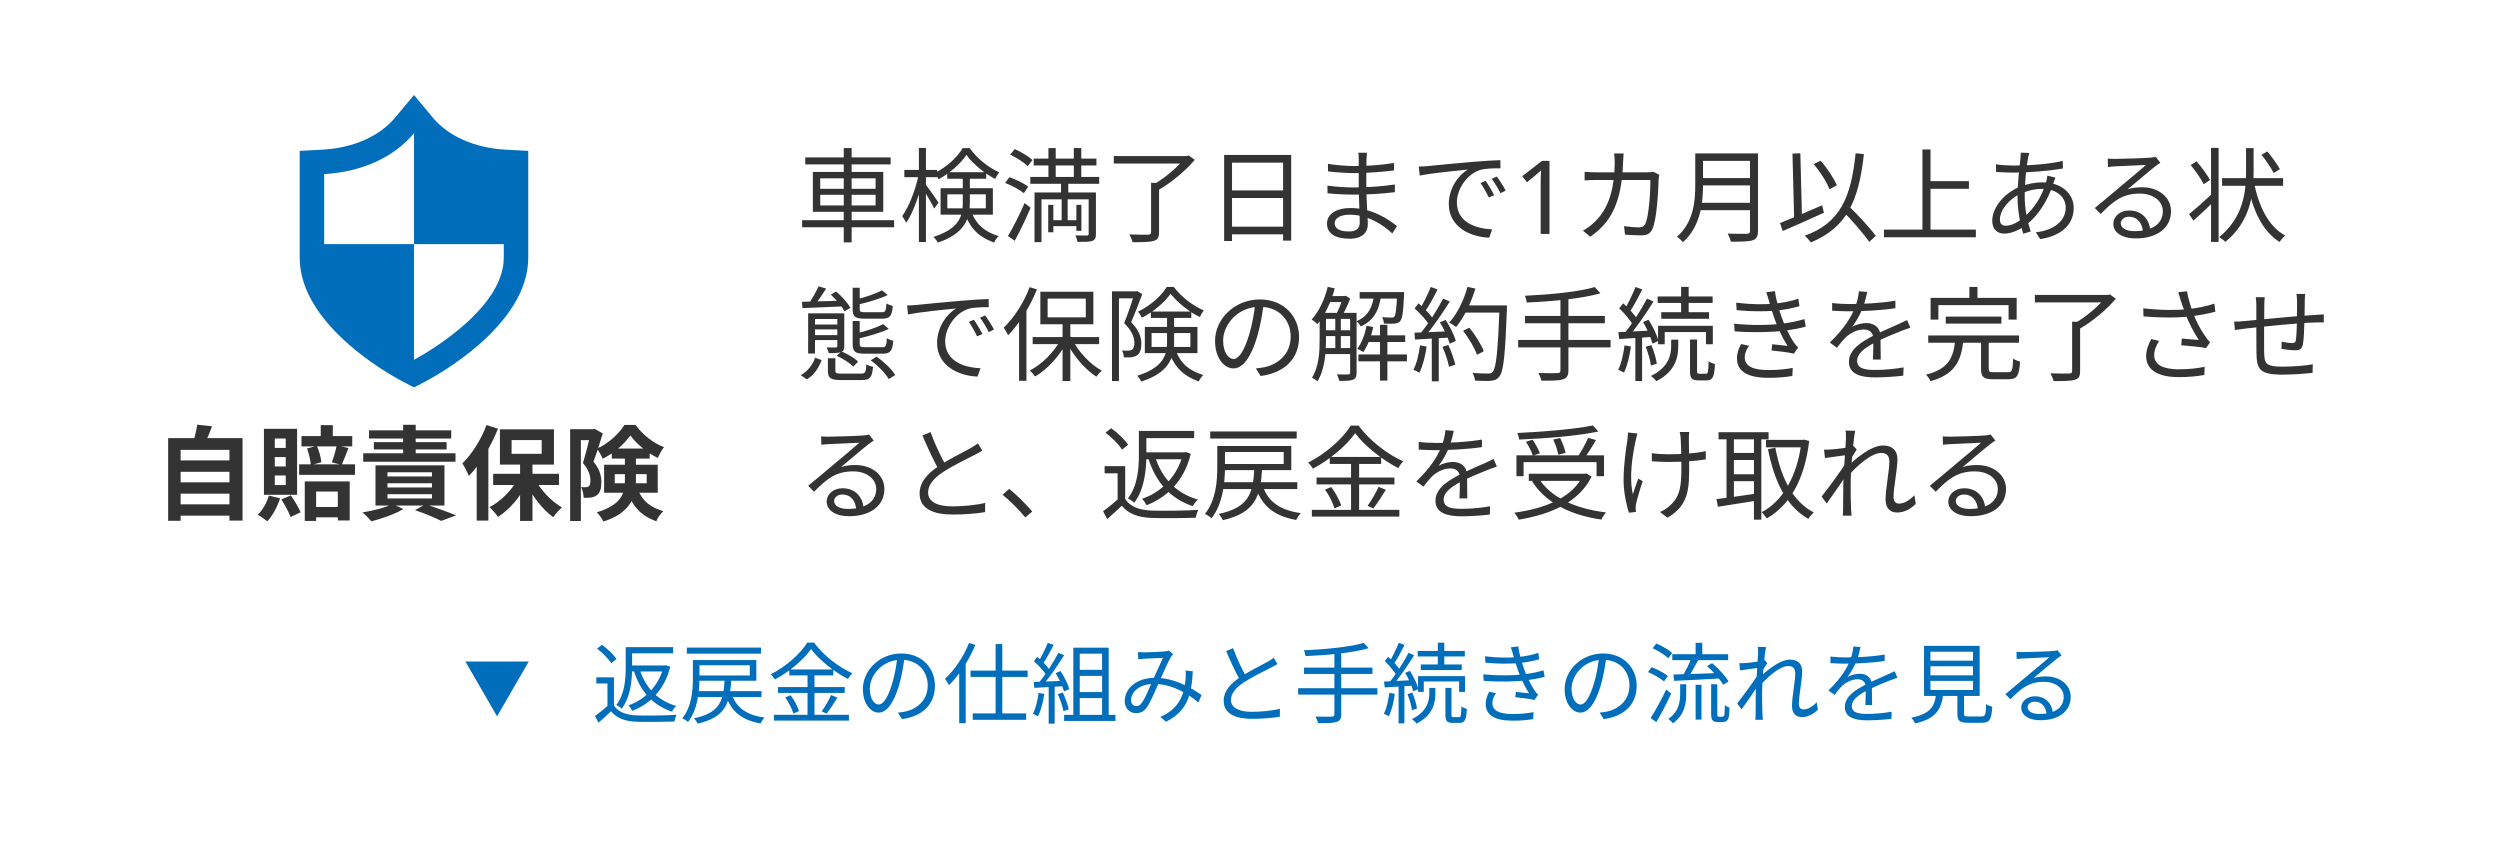 <svg width="342" height="118" viewBox="0 0 342 118" fill="none" xmlns="http://www.w3.org/2000/svg">
<g filter="url(#filter0_d_4032_2131)">
<rect x="1" y="1" width="334" height="110" rx="2.715" fill="white"/>
</g>
<path d="M24.15 62.986H31.766V64.54H24.15V62.986ZM24.15 65.982H31.766V67.536H24.15V65.982ZM24.15 68.992H31.766V70.546H24.15V68.992ZM23.002 59.934H33.18V71.218H31.388V61.544H24.71V71.246H23.002V59.934ZM26.978 58.1L29.008 58.31C28.672 59.248 28.266 60.172 27.958 60.788L26.418 60.508C26.642 59.808 26.88 58.828 26.978 58.1ZM42.378 69.356H46.97V70.77H42.378V69.356ZM43.876 58.156H45.528V60.312H43.876V58.156ZM41.692 65.856H47.838V71.204H46.214V67.242H43.246V71.26H41.692V65.856ZM40.922 63.518H48.566V64.96H40.922V63.518ZM46.06 60.928L47.67 61.292C47.334 62.146 47.012 63.014 46.746 63.588L45.388 63.252C45.64 62.608 45.934 61.628 46.06 60.928ZM42 61.348L43.344 60.998C43.666 61.698 43.904 62.622 43.96 63.238L42.518 63.63C42.49 63.014 42.266 62.062 42 61.348ZM41.244 59.654H48.188V61.068H41.244V59.654ZM36.778 67.802L38.318 68.166C37.94 69.356 37.268 70.56 36.568 71.316C36.274 71.064 35.63 70.616 35.252 70.42C35.938 69.776 36.498 68.782 36.778 67.802ZM38.486 68.32L39.788 67.774C40.306 68.502 40.866 69.454 41.118 70.084L39.746 70.728C39.522 70.084 38.976 69.076 38.486 68.32ZM37.59 62.524V63.812H39.088V62.524H37.59ZM37.59 65.044V66.36H39.088V65.044H37.59ZM37.59 59.99V61.278H39.088V59.99H37.59ZM36.106 58.66H40.642V67.69H36.106V58.66ZM50.484 58.87H61.726V59.99H50.484V58.87ZM51.142 60.48H61.096V61.488H51.142V60.48ZM49.686 62.006H62.314V63.168H49.686V62.006ZM53.004 66.108V66.682H59.094V66.108H53.004ZM53.004 67.606V68.194H59.094V67.606H53.004ZM53.004 64.61V65.184H59.094V64.61H53.004ZM51.366 63.658H60.802V69.16H51.366V63.658ZM55.146 58.114H56.868V62.622H55.146V58.114ZM56.77 69.79L58.212 68.992C59.668 69.454 61.39 70.084 62.384 70.504L60.354 71.26C59.584 70.854 58.17 70.252 56.77 69.79ZM53.69 68.95L55.188 69.636C54.04 70.322 52.234 70.952 50.806 71.316C50.526 70.98 49.952 70.378 49.588 70.098C51.072 69.86 52.738 69.44 53.69 68.95ZM71.148 63.07H72.842V71.26H71.148V63.07ZM67.466 64.82H76.468V66.346H67.466V64.82ZM73.164 65.492C73.934 67.018 75.418 68.572 76.874 69.412C76.496 69.734 75.964 70.336 75.684 70.756C74.214 69.706 72.772 67.816 71.904 65.954L73.164 65.492ZM70.924 65.366L72.24 65.828C71.33 67.802 69.776 69.664 68.124 70.714C67.858 70.308 67.326 69.706 66.962 69.384C68.558 68.558 70.112 66.962 70.924 65.366ZM69.986 60.2V62.076H74.102V60.2H69.986ZM68.39 58.73H75.782V63.56H68.39V58.73ZM66.556 58.142L68.124 58.646C67.186 61.026 65.688 63.532 64.134 65.114C63.994 64.722 63.532 63.798 63.252 63.392C64.554 62.132 65.814 60.144 66.556 58.142ZM65.212 62.02L66.794 60.424L66.808 60.438V71.218H65.212V62.02ZM77.994 58.716H81.326V60.214H79.464V71.274H77.994V58.716ZM80.822 58.716H81.102L81.34 58.66L82.46 59.29C82.096 60.494 81.606 62.048 81.186 63.154C82.082 64.218 82.264 65.156 82.264 65.968C82.264 66.864 82.082 67.452 81.62 67.76C81.396 67.928 81.116 68.026 80.808 68.068C80.542 68.096 80.192 68.11 79.842 68.096C79.842 67.69 79.716 67.046 79.492 66.64C79.73 66.654 79.954 66.654 80.122 66.654C80.276 66.654 80.416 66.626 80.528 66.542C80.71 66.416 80.766 66.15 80.766 65.744C80.766 65.114 80.556 64.26 79.744 63.336C80.15 62.076 80.612 60.102 80.822 59.206V58.716ZM83.692 61.362H88.872V62.734H83.692V61.362ZM86.226 59.57C85.456 60.69 83.986 62.006 82.446 62.762C82.278 62.356 81.942 61.74 81.662 61.376C83.202 60.704 84.7 59.318 85.414 58.128H86.926C87.92 59.458 89.376 60.634 90.832 61.166C90.524 61.558 90.202 62.174 89.978 62.65C88.606 61.978 87.052 60.718 86.226 59.57ZM84.098 64.862V66.108H88.466V64.862H84.098ZM82.642 63.574H89.978V67.41H82.642V63.574ZM85.484 62.216H86.996V65.786C86.996 67.858 86.324 70.154 82.544 71.344C82.39 70.994 81.928 70.35 81.648 70.084C85.106 69.034 85.484 67.396 85.484 65.744V62.216ZM87.108 66.668C87.976 68.782 89.152 69.44 90.748 69.93C90.37 70.28 89.95 70.826 89.782 71.316C87.962 70.63 86.646 69.636 85.68 66.962L87.108 66.668Z" fill="#333333"/>
<path d="M110.162 21.528H121.838V22.494H110.162V21.528ZM109.728 30.124H122.314V31.09H109.728V30.124ZM115.426 20.254H116.504V33.162H115.426V20.254ZM112.206 26.652V28.108H119.78V26.652H112.206ZM112.206 24.398V25.826H119.78V24.398H112.206ZM111.198 23.516H120.83V28.976H111.198V23.516ZM123.714 23.25H128.194V24.244H123.714V23.25ZM125.702 20.24H126.668V33.106H125.702V20.24ZM125.674 23.866L126.332 24.09C125.898 26.316 124.96 29.074 123.966 30.474C123.84 30.194 123.588 29.802 123.42 29.564C124.344 28.304 125.282 25.868 125.674 23.866ZM126.598 25.21C126.934 25.588 128.124 27.31 128.39 27.716L127.802 28.542C127.48 27.856 126.514 26.204 126.15 25.658L126.598 25.21ZM129.58 23.558H134.914V24.454H129.58V23.558ZM132.212 21.192C131.414 22.382 129.93 23.698 128.404 24.524C128.292 24.258 128.054 23.88 127.872 23.656C129.44 22.914 130.938 21.542 131.694 20.268H132.66C133.654 21.668 135.222 22.928 136.692 23.572C136.496 23.81 136.272 24.202 136.132 24.482C134.704 23.74 133.108 22.438 132.212 21.192ZM129.594 26.582V28.5H134.858V26.582H129.594ZM128.67 25.742H135.824V29.368H128.67V25.742ZM131.708 24.09H132.674V27.8C132.674 29.816 132.03 31.958 128.278 33.19C128.194 32.966 127.886 32.574 127.704 32.406C131.26 31.272 131.708 29.522 131.708 27.772V24.09ZM132.814 28.822C133.626 30.922 134.816 31.706 136.608 32.308C136.37 32.532 136.104 32.882 135.992 33.19C134.046 32.448 132.772 31.454 131.918 29.018L132.814 28.822ZM141.41 21.696H149.992V22.634H141.41V21.696ZM140.948 24.202H150.37V25.14H140.948V24.202ZM143.762 30.124H147.626V30.936H143.762V30.124ZM143.426 20.254H144.42V24.972H143.426V20.254ZM146.898 20.254H147.92V24.972H146.898V20.254ZM143.398 28.024H144.098V31.776H143.398V28.024ZM147.248 28.024H147.934V31.58H147.248V28.024ZM148.928 26.33H149.922V31.986C149.922 32.518 149.824 32.798 149.432 32.952C149.054 33.092 148.396 33.092 147.402 33.092C147.36 32.84 147.234 32.476 147.122 32.196C147.836 32.224 148.494 32.224 148.69 32.224C148.872 32.21 148.928 32.154 148.928 31.986V26.33ZM141.522 26.33H149.348V27.268H142.474V33.12H141.522V26.33ZM138.19 21.15L138.82 20.394C139.674 20.772 140.724 21.402 141.242 21.892L140.598 22.732C140.094 22.228 139.058 21.556 138.19 21.15ZM137.504 25.028L138.078 24.244C138.96 24.538 140.08 25.084 140.654 25.532L140.066 26.428C139.52 25.966 138.414 25.378 137.504 25.028ZM137.882 32.294C138.54 31.216 139.478 29.382 140.164 27.786L140.99 28.416C140.36 29.9 139.534 31.636 138.82 32.938L137.882 32.294ZM145.148 24.832H146.142V27.002H146.058V30.656H145.232V27.002H145.148V24.832ZM157.468 25.014H158.56V31.776C158.56 32.476 158.378 32.798 157.832 32.952C157.286 33.12 156.348 33.134 154.934 33.134C154.864 32.826 154.668 32.378 154.5 32.07C155.662 32.112 156.74 32.112 157.062 32.098C157.37 32.084 157.468 32 157.468 31.748V25.014ZM152.372 21.346H162.48V22.368H152.372V21.346ZM162.102 21.346H162.382L162.634 21.276L163.446 21.864C162.2 23.348 160.226 25 158.49 25.98C158.336 25.756 158 25.406 157.776 25.252C159.372 24.37 161.22 22.76 162.102 21.598V21.346ZM167.464 21.192H176.634V32.91H175.528V22.256H168.542V32.966H167.464V21.192ZM168.178 26.05H175.99V27.086H168.178V26.05ZM168.164 31.006H176.018V32.056H168.164V31.006ZM187.008 20.898C186.98 21.136 186.952 21.416 186.938 21.836C186.91 22.396 186.91 24.272 186.91 25.448C186.91 27.296 187.12 29.746 187.12 30.684C187.12 31.664 186.476 32.658 184.656 32.658C182.64 32.658 181.534 31.944 181.534 30.586C181.534 29.312 182.752 28.458 184.768 28.458C187.722 28.458 190.032 30.054 191.11 30.936L190.466 31.93C189.206 30.768 187.134 29.368 184.642 29.368C183.298 29.368 182.584 29.886 182.584 30.53C182.584 31.188 183.13 31.664 184.516 31.664C185.328 31.664 186.014 31.426 186.014 30.446C186.014 29.368 185.874 26.68 185.874 25.448C185.874 24.188 185.874 22.718 185.874 21.738C185.874 21.5 185.86 21.08 185.818 20.898H187.008ZM181.66 22.41C182.556 22.578 184.306 22.718 185.23 22.718C187.008 22.718 188.884 22.592 190.704 22.298V23.32C189.122 23.502 187.12 23.684 185.244 23.684C184.278 23.684 182.556 23.558 181.674 23.446L181.66 22.41ZM181.59 25.392C182.584 25.546 184.18 25.644 185.104 25.644C187.134 25.644 188.996 25.504 190.816 25.238V26.288C188.912 26.526 187.204 26.624 185.104 26.624C184.138 26.624 182.598 26.554 181.604 26.442L181.59 25.392ZM194.092 22.788C194.624 22.774 195.072 22.746 195.352 22.718C196.248 22.62 198.894 22.368 201.47 22.144C203.01 22.018 204.312 21.934 205.25 21.906L205.264 23.026C204.452 23.012 203.234 23.04 202.52 23.236C200.518 23.88 199.3 26.022 199.3 27.674C199.3 30.404 201.862 31.286 204.13 31.37L203.724 32.518C201.134 32.42 198.194 31.048 198.194 27.912C198.194 25.742 199.524 23.95 200.798 23.194C199.3 23.348 195.73 23.698 194.218 24.02L194.092 22.788ZM203.234 24.734C203.556 25.196 204.088 26.064 204.396 26.694L203.668 27.016C203.346 26.344 202.954 25.63 202.534 25.042L203.234 24.734ZM204.76 24.146C205.11 24.608 205.656 25.462 205.978 26.078L205.264 26.428C204.928 25.756 204.508 25.056 204.074 24.468L204.76 24.146ZM211.97 32H210.766V25.014C210.766 24.613 210.771 24.291 210.78 24.048C210.789 23.805 210.803 23.553 210.822 23.292C210.673 23.441 210.533 23.567 210.402 23.67C210.281 23.773 210.131 23.903 209.954 24.062L208.89 24.93L208.246 24.104L210.948 22.004H211.97V32ZM222.11 20.996C222.082 21.318 222.054 21.794 222.04 22.13C221.858 27.842 220.318 30.46 217.56 32.378L216.538 31.552C216.986 31.314 217.546 30.922 217.966 30.53C219.716 28.948 220.864 26.582 220.892 22.158C220.892 21.836 220.864 21.318 220.808 20.996H222.11ZM226.982 23.908C226.94 24.146 226.912 24.398 226.898 24.58C226.856 25.938 226.674 29.998 226.044 31.342C225.764 31.944 225.316 32.196 224.546 32.196C223.846 32.196 223.034 32.154 222.306 32.098L222.166 30.936C222.922 31.034 223.65 31.104 224.252 31.104C224.644 31.104 224.91 30.978 225.064 30.642C225.596 29.564 225.778 26.12 225.778 24.622H218.4C217.84 24.622 217.28 24.636 216.776 24.678V23.502C217.266 23.544 217.84 23.572 218.386 23.572H225.302C225.68 23.572 225.946 23.544 226.184 23.502L226.982 23.908ZM232.554 20.982H239.862V22.004H232.554V20.982ZM232.554 24.356H239.918V25.364H232.554V24.356ZM232.442 27.744H239.848V28.752H232.442V27.744ZM231.91 20.982H232.974V25.308C232.974 27.73 232.624 31.034 230.216 33.134C230.062 32.91 229.642 32.532 229.418 32.378C231.672 30.404 231.91 27.562 231.91 25.308V20.982ZM239.4 20.982H240.492V31.58C240.492 32.322 240.296 32.686 239.764 32.868C239.218 33.05 238.294 33.064 236.782 33.064C236.712 32.756 236.516 32.252 236.334 31.958C237.496 32 238.644 31.986 238.966 31.986C239.288 31.972 239.4 31.874 239.4 31.566V20.982ZM248.108 22.452L249.046 21.99C249.984 23.012 250.88 24.398 251.286 25.35L250.278 25.896C249.914 24.93 249.004 23.488 248.108 22.452ZM243.502 30.516C244.93 29.956 247.17 29.004 249.27 28.08L249.508 29.102C247.562 29.998 245.434 30.936 243.88 31.608L243.502 30.516ZM251.902 28.668L252.714 27.982C254.044 29.298 255.78 31.118 256.606 32.266L255.71 33.092C254.926 31.93 253.246 30.04 251.902 28.668ZM253.848 20.968L254.982 21.08C254.268 27.548 252.63 31.118 247.73 33.162C247.576 32.938 247.156 32.476 246.89 32.252C251.734 30.488 253.218 27.058 253.848 20.968ZM245.21 21.01L246.288 20.968L246.526 30.222L245.448 30.264L245.21 21.01ZM263.592 24.776H269.346V25.826H263.592V24.776ZM257.726 31.412H270.298V32.462H257.726V31.412ZM262.99 20.45H264.096V31.972H262.99V20.45ZM277.606 20.926C277.55 21.094 277.494 21.346 277.452 21.542C277.214 22.718 276.976 24.93 276.976 26.848C276.976 28.668 277.368 30.348 277.802 31.664L276.78 31.972C276.374 30.726 275.996 28.738 275.996 26.96C275.996 25.042 276.276 22.774 276.402 21.57C276.43 21.318 276.444 21.066 276.444 20.884L277.606 20.926ZM275.352 22.648C277.816 22.648 280.252 22.452 282.184 22.018L282.198 23.054C280.182 23.404 277.424 23.614 275.338 23.614C274.736 23.614 273.644 23.558 273.07 23.53L273.042 22.48C273.532 22.564 274.75 22.648 275.352 22.648ZM281.19 24.3C281.106 24.482 280.98 24.86 280.896 25.084C280.07 27.674 278.67 29.62 277.2 30.754C276.304 31.44 275.184 31.958 274.19 31.958C273.266 31.958 272.538 31.398 272.538 30.208C272.538 28.29 274.316 26.316 276.388 25.518C277.326 25.154 278.46 24.944 279.37 24.944C282.016 24.944 283.682 26.484 283.682 28.444C283.682 30.446 282.352 32.196 279.104 32.714L278.502 31.776C281.022 31.496 282.59 30.194 282.59 28.388C282.59 27.03 281.442 25.84 279.356 25.84C278.18 25.84 277.144 26.176 276.43 26.498C274.848 27.198 273.588 28.738 273.588 30.026C273.588 30.6 273.868 30.88 274.386 30.88C275.086 30.88 275.996 30.488 276.892 29.704C278.138 28.612 279.286 27.1 279.93 24.832C279.986 24.622 280.056 24.244 280.07 24.02L281.19 24.3ZM288.344 21.696C288.652 21.724 289.044 21.738 289.324 21.738C290.066 21.738 293.384 21.64 294.126 21.57C294.546 21.528 294.742 21.5 294.896 21.444L295.54 22.27C295.288 22.438 295.008 22.62 294.742 22.83C294.056 23.362 292.152 25 291.06 25.896C291.704 25.686 292.376 25.616 293.006 25.616C295.33 25.616 296.996 27.002 296.996 28.892C296.996 31.146 295.134 32.616 292.166 32.616C290.262 32.616 289.1 31.79 289.1 30.614C289.1 29.662 289.968 28.794 291.256 28.794C293.118 28.794 294.056 30.11 294.154 31.524L293.146 31.692C293.062 30.502 292.376 29.648 291.256 29.648C290.612 29.648 290.122 30.04 290.122 30.53C290.122 31.216 290.892 31.622 291.998 31.622C294.378 31.622 295.876 30.642 295.876 28.892C295.876 27.506 294.56 26.484 292.726 26.484C290.402 26.484 289.142 27.464 287.378 29.27L286.566 28.458C287.728 27.506 289.534 25.994 290.332 25.308C291.116 24.664 292.88 23.194 293.58 22.564C292.838 22.606 290.038 22.718 289.31 22.76C288.988 22.788 288.68 22.802 288.372 22.844L288.344 21.696ZM303.982 24.37H312.326V25.42H303.982V24.37ZM308.322 24.832C308.952 28.15 310.296 30.964 312.62 32.224C312.368 32.434 312.018 32.826 311.85 33.106C309.456 31.608 308.14 28.682 307.44 25.028L308.322 24.832ZM309.372 21.178L310.17 20.716C310.8 21.472 311.542 22.494 311.892 23.138L311.038 23.67C310.716 23.012 310.002 21.948 309.372 21.178ZM307.258 20.268H308.294V23.53C308.294 26.554 307.86 30.278 304.43 33.092C304.234 32.882 303.87 32.616 303.59 32.434C306.908 29.718 307.258 26.204 307.258 23.53V20.268ZM302.47 20.226H303.506V33.092H302.47V20.226ZM299.684 22.578L300.496 22.074C301.168 22.858 301.966 23.936 302.33 24.622L301.462 25.196C301.126 24.496 300.356 23.39 299.684 22.578ZM299.46 29.298C300.258 28.654 301.49 27.562 302.638 26.498L303.072 27.338C302.078 28.332 300.972 29.382 300.062 30.18L299.46 29.298ZM113.256 49.012H114.278V50.72C114.278 51.056 114.418 51.112 115.16 51.112C115.51 51.112 117.302 51.112 117.764 51.112C118.366 51.112 118.464 50.958 118.52 49.838C118.744 49.992 119.15 50.132 119.43 50.188C119.304 51.658 118.996 51.994 117.876 51.994C117.554 51.994 115.384 51.994 115.09 51.994C113.62 51.994 113.256 51.728 113.256 50.734V49.012ZM114.46 48.676L115.104 48.074C115.93 48.41 116.91 48.984 117.386 49.488L116.728 50.146C116.252 49.656 115.286 49.04 114.46 48.676ZM119.108 49.292L119.92 48.788C120.928 49.488 121.992 50.51 122.468 51.308L121.572 51.854C121.138 51.07 120.102 50.006 119.108 49.292ZM111.506 48.942L112.402 49.264C112.01 50.286 111.408 51.294 110.372 51.896L109.546 51.322C110.512 50.79 111.184 49.866 111.506 48.942ZM110.554 42.866H114.88V43.636H111.492V48.368H110.554V42.866ZM116.644 39.366H117.61V42.278C117.61 42.656 117.722 42.712 118.366 42.712C118.66 42.712 120.228 42.712 120.62 42.712C121.11 42.712 121.208 42.558 121.264 41.508C121.474 41.662 121.866 41.788 122.132 41.844C122.02 43.23 121.74 43.594 120.704 43.594C120.424 43.594 118.576 43.594 118.296 43.594C116.966 43.594 116.644 43.314 116.644 42.292V39.366ZM116.644 43.916H117.61V47.066C117.61 47.43 117.722 47.5 118.38 47.5C118.688 47.5 120.27 47.5 120.676 47.5C121.18 47.5 121.278 47.346 121.32 46.254C121.544 46.422 121.936 46.562 122.202 46.604C122.09 48.018 121.796 48.382 120.76 48.382C120.466 48.382 118.576 48.382 118.296 48.382C116.966 48.382 116.644 48.102 116.644 47.066V43.916ZM111.982 39.17L113.018 39.478C112.486 40.304 111.856 41.256 111.352 41.858L110.61 41.578C111.072 40.92 111.66 39.898 111.982 39.17ZM113.648 40.304L114.39 39.884C115.16 40.528 115.972 41.452 116.336 42.11L115.538 42.586C115.188 41.928 114.39 40.976 113.648 40.304ZM120.648 39.716L121.446 40.36C120.34 40.892 118.758 41.354 117.386 41.662C117.344 41.48 117.218 41.172 117.106 40.976C118.394 40.654 119.85 40.164 120.648 39.716ZM120.802 44.336L121.586 44.994C120.452 45.526 118.814 46.002 117.386 46.324C117.344 46.128 117.218 45.82 117.106 45.624C118.436 45.302 119.962 44.812 120.802 44.336ZM114.544 42.866H115.496V47.346C115.496 47.808 115.398 48.018 115.062 48.158C114.726 48.298 114.18 48.312 113.382 48.312C113.326 48.06 113.186 47.752 113.074 47.528C113.648 47.542 114.166 47.542 114.32 47.528C114.488 47.528 114.544 47.486 114.544 47.346V42.866ZM109.714 41.284C111.142 41.256 113.256 41.186 115.37 41.13L115.356 41.914C113.326 42.012 111.24 42.096 109.77 42.152L109.714 41.284ZM111.086 44.392H114.894V45.064H111.086V44.392ZM111.086 45.848H114.894V46.52H111.086V45.848ZM124.092 41.788C124.624 41.774 125.072 41.746 125.352 41.718C126.248 41.62 128.894 41.368 131.47 41.144C133.01 41.018 134.312 40.934 135.25 40.906L135.264 42.026C134.452 42.012 133.234 42.04 132.52 42.236C130.518 42.88 129.3 45.022 129.3 46.674C129.3 49.404 131.862 50.286 134.13 50.37L133.724 51.518C131.134 51.42 128.194 50.048 128.194 46.912C128.194 44.742 129.524 42.95 130.798 42.194C129.3 42.348 125.73 42.698 124.218 43.02L124.092 41.788ZM133.234 43.734C133.556 44.196 134.088 45.064 134.396 45.694L133.668 46.016C133.346 45.344 132.954 44.63 132.534 44.042L133.234 43.734ZM134.76 43.146C135.11 43.608 135.656 44.462 135.978 45.078L135.264 45.428C134.928 44.756 134.508 44.056 134.074 43.468L134.76 43.146ZM145.358 44.056H146.422V52.134H145.358V44.056ZM141.27 46.114H150.356V47.08H141.27V46.114ZM146.716 46.492C147.556 48.172 149.194 49.866 150.72 50.706C150.496 50.902 150.16 51.28 149.978 51.532C148.452 50.552 146.828 48.662 145.904 46.8L146.716 46.492ZM145.12 46.422L145.946 46.73C145.008 48.662 143.272 50.538 141.606 51.504C141.424 51.252 141.102 50.888 140.878 50.678C142.516 49.866 144.238 48.13 145.12 46.422ZM143.314 40.85V43.412H148.536V40.85H143.314ZM142.32 39.912H149.572V44.364H142.32V39.912ZM140.864 39.282L141.858 39.59C140.906 41.956 139.436 44.308 137.91 45.862C137.798 45.624 137.504 45.078 137.308 44.826C138.708 43.496 140.052 41.41 140.864 39.282ZM139.408 42.894L140.402 41.9L140.416 41.914V52.092H139.408V42.894ZM152.12 39.856H155.522V40.808H153.072V52.134H152.12V39.856ZM155.214 39.856H155.396L155.564 39.814L156.264 40.234C155.83 41.396 155.256 42.894 154.738 44.07C155.844 45.19 156.124 46.142 156.138 46.996C156.138 47.752 155.97 48.326 155.55 48.606C155.34 48.746 155.074 48.83 154.794 48.872C154.486 48.9 154.108 48.9 153.744 48.886C153.73 48.62 153.646 48.214 153.492 47.948C153.828 47.976 154.15 47.976 154.388 47.962C154.57 47.962 154.738 47.92 154.864 47.836C155.102 47.682 155.186 47.318 155.186 46.884C155.172 46.142 154.85 45.26 153.786 44.196C154.332 42.88 154.906 41.13 155.214 40.136V39.856ZM157.44 42.614H162.97V43.496H157.44V42.614ZM160.142 40.178C159.33 41.34 157.818 42.656 156.208 43.468C156.096 43.216 155.872 42.852 155.69 42.628C157.286 41.872 158.854 40.514 159.61 39.254H160.576C161.598 40.612 163.208 41.858 164.678 42.46C164.496 42.698 164.272 43.09 164.132 43.37C162.676 42.656 161.066 41.396 160.142 40.178ZM157.538 45.568V47.458H162.844V45.568H157.538ZM156.614 44.728H163.81V48.312H156.614V44.728ZM159.652 43.09H160.618V46.8C160.618 48.83 159.974 50.972 156.138 52.19C156.026 51.966 155.746 51.574 155.564 51.406C159.19 50.272 159.652 48.522 159.652 46.772V43.09ZM160.786 47.822C161.598 49.936 162.802 50.706 164.608 51.308C164.37 51.532 164.104 51.882 163.992 52.19C162.046 51.462 160.744 50.454 159.876 48.018L160.786 47.822ZM172.882 41.452C172.7 42.908 172.42 44.546 171.986 46.044C171.132 48.914 170.012 50.398 168.724 50.398C167.464 50.398 166.218 48.97 166.218 46.646C166.218 43.608 168.92 40.962 172.35 40.962C175.626 40.962 177.712 43.272 177.712 46.114C177.712 49.04 175.78 51 172.448 51.434L171.804 50.398C172.252 50.356 172.672 50.3 173.008 50.23C174.8 49.824 176.564 48.48 176.564 46.058C176.564 43.818 175.01 41.97 172.322 41.97C169.242 41.97 167.324 44.504 167.324 46.562C167.324 48.326 168.122 49.11 168.752 49.11C169.41 49.11 170.166 48.158 170.88 45.792C171.286 44.462 171.58 42.88 171.72 41.424L172.882 41.452ZM180.932 42.796H184.978V43.622H180.932V42.796ZM180.932 45.176H184.978V45.974H180.932V45.176ZM180.932 47.612H184.978V48.438H180.932V47.612ZM186.896 45.876H192.23V46.786H186.896V45.876ZM181.66 40.5H183.984V41.326H181.66V40.5ZM186 39.954H191.474V40.85H186V39.954ZM185.832 48.494H192.468V49.432H185.832V48.494ZM188.786 44.434H189.794V52.064H188.786V44.434ZM182.668 43.202H183.424V47.962H182.668V43.202ZM191.138 39.954H192.09C192.09 39.954 192.09 40.22 192.076 40.346C191.978 42.684 191.838 43.594 191.544 43.916C191.348 44.154 191.138 44.238 190.774 44.266C190.494 44.294 189.906 44.294 189.318 44.266C189.304 43.986 189.206 43.622 189.08 43.384C189.64 43.44 190.144 43.44 190.34 43.44C190.536 43.454 190.662 43.426 190.746 43.314C190.928 43.104 191.04 42.292 191.138 40.094V39.954ZM186.952 44.56L187.862 44.742C187.582 46.044 187.092 47.318 186.504 48.158C186.322 48.032 185.902 47.822 185.678 47.71C186.28 46.926 186.714 45.75 186.952 44.56ZM181.632 39.24L182.598 39.45C182.08 41.34 181.226 43.146 180.232 44.336C180.064 44.168 179.658 43.846 179.434 43.706C180.428 42.628 181.212 40.962 181.632 39.24ZM180.526 42.796H181.394V46.52C181.394 48.228 181.226 50.594 180.232 52.148C180.078 52.008 179.686 51.77 179.476 51.672C180.428 50.188 180.526 48.102 180.526 46.52V42.796ZM184.698 42.796H185.58V50.972C185.58 51.49 185.468 51.784 185.104 51.938C184.754 52.092 184.18 52.106 183.214 52.106C183.172 51.868 183.018 51.462 182.892 51.21C183.606 51.238 184.236 51.238 184.432 51.224C184.614 51.21 184.698 51.154 184.698 50.972V42.796ZM187.988 40.248H188.954C188.716 42.18 188.114 43.776 186.154 44.658C186.028 44.434 185.776 44.098 185.566 43.944C187.288 43.216 187.792 41.83 187.988 40.248ZM183.732 40.5H183.942L184.082 40.444L184.698 40.85C184.404 41.718 183.872 42.754 183.452 43.412C183.284 43.272 182.976 43.09 182.78 43.006C183.13 42.376 183.522 41.368 183.732 40.668V40.5ZM200.154 45.26L201.008 44.826C201.806 45.806 202.646 47.15 202.982 48.046L202.058 48.536C201.75 47.654 200.938 46.268 200.154 45.26ZM200.238 41.774H205.558V42.768H200.238V41.774ZM205.138 41.774H206.146C206.146 41.774 206.146 42.18 206.146 42.32C205.908 48.634 205.684 50.818 205.11 51.518C204.788 51.924 204.48 52.036 203.948 52.092C203.472 52.134 202.618 52.12 201.778 52.064C201.75 51.756 201.624 51.308 201.442 51.014C202.366 51.098 203.234 51.098 203.584 51.098C203.864 51.098 204.046 51.07 204.186 50.888C204.676 50.384 204.914 48.06 205.138 42.012V41.774ZM200.756 39.24L201.834 39.478C201.218 41.508 200.252 43.468 199.188 44.742C198.978 44.574 198.516 44.266 198.25 44.126C199.342 42.95 200.238 41.102 200.756 39.24ZM195.73 39.254L196.668 39.604C196.136 40.64 195.464 41.886 194.918 42.642L194.19 42.334C194.722 41.522 195.366 40.178 195.73 39.254ZM197.424 40.85L198.334 41.242C197.354 42.81 195.982 44.826 194.918 46.03L194.246 45.68C195.324 44.434 196.654 42.334 197.424 40.85ZM193.518 42.194L194.05 41.494C194.834 42.152 195.716 43.076 196.094 43.692L195.534 44.49C195.156 43.832 194.274 42.866 193.518 42.194ZM196.976 44.098L197.76 43.762C198.348 44.658 198.95 45.862 199.16 46.632L198.32 47.024C198.11 46.24 197.55 45.022 196.976 44.098ZM193.49 45.512C194.75 45.47 196.612 45.4 198.46 45.316V46.17C196.682 46.282 194.904 46.38 193.574 46.45L193.49 45.512ZM197.326 47.444L198.124 47.192C198.53 48.046 198.922 49.152 199.076 49.88L198.222 50.174C198.096 49.446 197.718 48.312 197.326 47.444ZM194.26 47.248L195.17 47.416C194.974 48.732 194.624 50.09 194.176 50.986C193.994 50.874 193.574 50.678 193.35 50.58C193.812 49.726 194.092 48.48 194.26 47.248ZM195.87 45.918H196.822V52.162H195.87V45.918ZM218.158 39.268L218.942 40.122C216.408 40.864 212.264 41.242 208.862 41.382C208.834 41.116 208.708 40.696 208.61 40.458C211.942 40.304 216.03 39.926 218.158 39.268ZM208.624 43.216H219.544V44.224H208.624V43.216ZM207.686 46.506H220.328V47.528H207.686V46.506ZM213.468 40.752H214.56V50.664C214.56 51.406 214.336 51.728 213.804 51.896C213.272 52.064 212.362 52.092 210.878 52.078C210.808 51.784 210.612 51.308 210.444 51.028C211.606 51.07 212.726 51.056 213.034 51.042C213.356 51.042 213.468 50.944 213.468 50.65V40.752ZM229.974 39.24H231.01V43.16H229.974V39.24ZM226.768 40.556H234.286V41.438H226.768V40.556ZM227.258 42.712H233.796V43.608H227.258V42.712ZM226.824 44.574H234.314V47.094H233.376V45.428H227.734V47.094H226.824V44.574ZM231.192 46.45H232.158V50.734C232.158 51.07 232.2 51.126 232.494 51.126C232.606 51.126 233.208 51.126 233.376 51.126C233.642 51.126 233.712 50.902 233.74 49.404C233.936 49.586 234.342 49.726 234.608 49.81C234.524 51.574 234.272 52.036 233.474 52.036C233.292 52.036 232.536 52.036 232.354 52.036C231.416 52.036 231.192 51.742 231.192 50.734V46.45ZM228.616 46.464H229.582V47.346C229.582 48.746 229.274 50.79 226.586 52.148C226.432 51.924 226.096 51.616 225.844 51.434C228.35 50.216 228.616 48.438 228.616 47.318V46.464ZM223.744 39.254L224.668 39.604C224.136 40.64 223.478 41.9 222.932 42.67L222.218 42.362C222.722 41.55 223.38 40.178 223.744 39.254ZM225.312 40.85L226.194 41.256C225.228 42.81 223.87 44.798 222.82 46.016L222.176 45.652C223.226 44.406 224.542 42.32 225.312 40.85ZM221.504 42.166L222.064 41.494C222.82 42.18 223.674 43.118 224.038 43.762L223.436 44.546C223.086 43.874 222.246 42.88 221.504 42.166ZM224.766 44.056L225.522 43.734C226.11 44.658 226.684 45.862 226.88 46.632L226.054 47.01C225.872 46.226 225.326 44.98 224.766 44.056ZM221.392 45.442C222.61 45.386 224.36 45.302 226.124 45.204V46.086C224.458 46.198 222.778 46.296 221.504 46.38L221.392 45.442ZM225.13 47.444L225.9 47.206C226.264 48.018 226.558 49.068 226.656 49.754L225.844 50.006C225.76 49.32 225.466 48.256 225.13 47.444ZM222.232 47.248L223.114 47.402C222.932 48.732 222.61 50.076 222.162 50.972C221.994 50.86 221.574 50.678 221.364 50.58C221.812 49.726 222.078 48.466 222.232 47.248ZM223.716 45.848H224.64V52.12H223.716V45.848ZM237.506 41.41C239.452 41.648 241.286 41.676 242.714 41.536C243.862 41.438 245.01 41.2 246.018 40.864L246.172 41.886C245.262 42.152 244.072 42.39 242.952 42.488C241.538 42.628 239.578 42.628 237.576 42.432L237.506 41.41ZM237.226 44.28C239.62 44.532 242 44.49 243.638 44.294C244.968 44.154 246.102 43.874 246.844 43.65L247.026 44.686C246.256 44.896 245.192 45.106 244.016 45.246C242.294 45.47 239.704 45.512 237.296 45.33L237.226 44.28ZM242.014 41.228C241.902 40.822 241.776 40.388 241.622 39.982L242.812 39.828C242.952 41.004 243.386 42.418 243.736 43.412C244.114 44.504 244.73 45.848 245.458 46.926C245.612 47.15 245.78 47.346 245.99 47.528L245.402 48.382C244.618 48.186 243.316 48.046 242.35 47.948L242.434 47.094C243.19 47.164 244.1 47.262 244.534 47.318C243.764 46.114 243.176 44.77 242.77 43.636C242.42 42.67 242.21 41.928 242.014 41.228ZM239.27 47.304C238.934 47.78 238.682 48.256 238.682 48.886C238.682 50.034 239.704 50.622 241.902 50.622C243.204 50.622 244.226 50.524 245.248 50.328L245.192 51.434C244.212 51.602 243.12 51.686 241.916 51.686C239.186 51.686 237.646 50.874 237.618 49.068C237.618 48.27 237.856 47.682 238.178 47.066L239.27 47.304ZM255.44 39.94C255.314 40.486 255.16 41.256 254.796 42.194C254.446 43.048 253.928 43.986 253.368 44.714C253.914 44.392 254.712 44.196 255.328 44.196C256.406 44.196 257.246 44.84 257.246 45.974C257.246 46.702 257.274 48.312 257.288 49.18H256.21C256.266 48.438 256.28 46.996 256.266 46.268C256.252 45.456 255.692 45.078 254.964 45.078C254.068 45.078 253.186 45.526 252.542 46.1C252.136 46.492 251.744 46.996 251.282 47.57L250.316 46.856C252.332 44.924 253.27 43.3 253.746 42.11C254.054 41.34 254.25 40.5 254.292 39.842L255.44 39.94ZM250.638 41.452C251.394 41.55 252.36 41.592 253.004 41.592C254.894 41.592 257.316 41.48 259.29 41.13V42.166C257.33 42.46 254.726 42.586 252.948 42.586C252.346 42.586 251.422 42.558 250.638 42.502V41.452ZM261.334 44.826C260.984 44.938 260.48 45.134 260.102 45.274C259.108 45.666 257.778 46.198 256.42 46.898C255.034 47.626 254.054 48.382 254.054 49.348C254.054 50.44 255.132 50.608 256.574 50.608C257.666 50.608 259.178 50.482 260.41 50.258L260.368 51.392C259.304 51.518 257.75 51.63 256.532 51.63C254.544 51.63 252.934 51.196 252.934 49.502C252.934 47.794 254.67 46.744 256.336 45.89C257.666 45.204 258.8 44.77 259.724 44.336C260.144 44.14 260.494 43.986 260.886 43.79L261.334 44.826ZM266.178 43.314H273.794V44.266H266.178V43.314ZM263.784 45.89H276.202V46.884H263.784V45.89ZM267.466 46.576H268.586C268.292 49.306 267.508 51.196 264.092 52.148C263.98 51.882 263.7 51.462 263.476 51.252C266.626 50.468 267.228 48.858 267.466 46.576ZM271.008 46.492H272.058V50.426C272.058 50.846 272.156 50.916 272.744 50.916C273.024 50.916 274.354 50.916 274.718 50.916C275.25 50.916 275.348 50.664 275.39 49.054C275.614 49.222 276.062 49.39 276.342 49.474C276.23 51.392 275.922 51.882 274.802 51.882C274.522 51.882 272.912 51.882 272.632 51.882C271.344 51.882 271.008 51.56 271.008 50.44V46.492ZM269.412 39.254H270.518V41.48H269.412V39.254ZM264.106 40.752H275.88V43.72H274.774V41.746H265.17V43.72H264.106V40.752ZM283.468 44.014H284.56V50.776C284.56 51.476 284.378 51.798 283.832 51.952C283.286 52.12 282.348 52.134 280.934 52.134C280.864 51.826 280.668 51.378 280.5 51.07C281.662 51.112 282.74 51.112 283.062 51.098C283.37 51.084 283.468 51 283.468 50.748V44.014ZM278.372 40.346H288.48V41.368H278.372V40.346ZM288.102 40.346H288.382L288.634 40.276L289.446 40.864C288.2 42.348 286.226 44 284.49 44.98C284.336 44.756 284 44.406 283.776 44.252C285.372 43.37 287.22 41.76 288.102 40.598V40.346ZM298.322 41.088C298.238 40.78 298.112 40.36 297.972 39.982L299.176 39.842C299.302 40.654 299.666 41.858 299.988 42.768C300.422 43.972 301.136 45.274 301.738 46.086C301.92 46.366 302.13 46.604 302.34 46.828L301.78 47.626C301.108 47.458 299.4 47.304 298.392 47.234L298.476 46.31C299.26 46.38 300.296 46.464 300.8 46.52C300.212 45.624 299.442 44.238 298.98 42.964C298.672 42.166 298.476 41.522 298.322 41.088ZM293.198 42.18C295.536 42.446 297.748 42.46 299.344 42.292C300.45 42.166 301.836 41.914 302.928 41.536L303.054 42.642C302.06 42.922 300.73 43.146 299.708 43.272C297.93 43.482 295.704 43.496 293.226 43.286L293.198 42.18ZM295.368 46.632C294.948 47.318 294.696 47.92 294.696 48.578C294.696 49.922 295.914 50.496 298 50.524C299.414 50.524 300.632 50.384 301.598 50.174L301.556 51.294C300.674 51.448 299.498 51.602 297.93 51.588C295.27 51.574 293.59 50.622 293.59 48.718C293.59 47.934 293.87 47.206 294.276 46.38L295.368 46.632ZM315.346 40.206C315.318 40.444 315.29 40.92 315.29 41.228C315.276 42.096 315.276 43.076 315.248 43.79C315.22 44.868 315.178 46.38 315.038 47.108C314.912 47.738 314.59 47.92 313.96 47.92C313.442 47.92 312.476 47.794 312.112 47.724L312.126 46.744C312.616 46.856 313.204 46.926 313.526 46.926C313.876 46.926 314.016 46.87 314.072 46.548C314.156 46.016 314.212 44.798 314.226 43.804C314.24 43.02 314.24 42.04 314.24 41.27C314.24 40.948 314.198 40.458 314.156 40.206H315.346ZM309.816 40.654C309.774 40.976 309.76 41.354 309.76 41.788C309.746 43.3 309.704 47.15 309.732 48.116C309.788 49.628 309.802 50.16 312.224 50.16C313.75 50.16 315.486 50.006 316.396 49.838L316.354 51.014C315.416 51.112 313.708 51.252 312.28 51.252C309.046 51.252 308.738 50.496 308.682 48.27C308.654 47.094 308.668 42.474 308.668 41.83C308.668 41.41 308.654 41.074 308.584 40.654H309.816ZM305.63 44C306.064 44 306.582 43.972 307.086 43.916C308.598 43.79 313.932 43.23 316.802 43.076C317.166 43.062 317.572 43.034 317.894 43.006V44.112C317.684 44.098 317.152 44.112 316.802 44.112C314.562 44.154 308.934 44.742 307.156 44.952C306.736 45.008 306.134 45.092 305.742 45.148L305.63 44ZM112.332 59.696C112.64 59.724 113.032 59.738 113.312 59.738C114.054 59.738 117.372 59.64 118.114 59.57C118.534 59.528 118.73 59.5 118.884 59.444L119.528 60.27C119.276 60.438 118.996 60.62 118.73 60.83C118.044 61.362 116.14 63 115.048 63.896C115.692 63.686 116.364 63.616 116.994 63.616C119.318 63.616 120.984 65.002 120.984 66.892C120.984 69.146 119.122 70.616 116.154 70.616C114.25 70.616 113.088 69.79 113.088 68.614C113.088 67.662 113.956 66.794 115.244 66.794C117.106 66.794 118.044 68.11 118.142 69.524L117.134 69.692C117.05 68.502 116.364 67.648 115.244 67.648C114.6 67.648 114.11 68.04 114.11 68.53C114.11 69.216 114.88 69.622 115.986 69.622C118.366 69.622 119.864 68.642 119.864 66.892C119.864 65.506 118.548 64.484 116.714 64.484C114.39 64.484 113.13 65.464 111.366 67.27L110.554 66.458C111.716 65.506 113.522 63.994 114.32 63.308C115.104 62.664 116.868 61.194 117.568 60.564C116.826 60.606 114.026 60.718 113.298 60.76C112.976 60.788 112.668 60.802 112.36 60.844L112.332 59.696ZM134.382 61.656C134.074 61.838 133.724 62.034 133.304 62.244C132.366 62.734 130.42 63.658 129.048 64.554C127.746 65.408 126.962 66.332 126.962 67.382C126.962 68.544 128.082 69.272 130.294 69.272C131.806 69.272 133.682 69.076 134.774 68.796L134.76 70.056C133.71 70.238 132.086 70.392 130.336 70.392C127.704 70.392 125.8 69.608 125.8 67.508C125.8 65.996 126.822 64.806 128.474 63.714C129.902 62.762 131.862 61.824 132.772 61.306C133.178 61.068 133.486 60.886 133.78 60.648L134.382 61.656ZM127.298 59.108C127.942 60.9 128.81 62.65 129.454 63.784L128.502 64.358C127.788 63.21 126.948 61.32 126.192 59.584L127.298 59.108ZM140.261 70.784C139.351 69.678 138.147 68.488 137.153 67.676L138.063 66.878C139.071 67.69 140.331 68.95 141.213 69.972L140.261 70.784ZM153.925 63.77V68.726H152.889V64.75H151.111V63.77H153.925ZM153.925 68.264C154.597 69.314 155.871 69.776 157.551 69.846C159.091 69.902 162.255 69.86 163.921 69.748C163.795 70 163.627 70.504 163.571 70.826C162.031 70.882 159.105 70.91 157.551 70.854C155.675 70.784 154.373 70.294 153.463 69.188C152.833 69.79 152.175 70.392 151.461 71.008L150.901 69.944C151.531 69.482 152.301 68.866 152.973 68.264H153.925ZM151.237 59.192L152.007 58.576C152.889 59.206 153.883 60.158 154.331 60.844L153.491 61.516C153.085 60.83 152.105 59.85 151.237 59.192ZM156.305 58.954H163.361V59.934H156.305V58.954ZM156.403 61.88H162.129V62.832H156.403V61.88ZM155.801 58.954H156.823V62.188C156.823 64.148 156.599 66.906 155.157 68.782C154.989 68.586 154.541 68.292 154.303 68.18C155.661 66.43 155.801 63.994 155.801 62.188V58.954ZM161.849 61.88H162.045L162.241 61.838L162.899 62.076C162.003 65.814 159.623 68.04 156.851 69.118C156.725 68.866 156.445 68.446 156.235 68.236C158.783 67.382 161.065 65.226 161.849 62.062V61.88ZM158.027 62.51C158.937 65.38 160.883 67.494 163.865 68.334C163.627 68.544 163.333 68.95 163.179 69.244C160.099 68.222 158.125 65.968 157.103 62.748L158.027 62.51ZM167.099 65.968H177.473V66.906H167.099V65.968ZM172.755 66.486C173.455 68.642 175.135 69.804 177.963 70.196C177.725 70.42 177.445 70.854 177.319 71.134C174.323 70.588 172.629 69.23 171.789 66.668L172.755 66.486ZM171.593 64.176H172.657C172.419 67.928 171.719 70.14 167.281 71.162C167.183 70.91 166.903 70.504 166.707 70.308C170.851 69.426 171.383 67.522 171.593 64.176ZM166.525 61.012H167.575V63.882C167.575 65.954 167.309 68.894 165.741 70.896C165.559 70.714 165.097 70.42 164.831 70.308C166.357 68.432 166.525 65.772 166.525 63.854V61.012ZM167.043 61.012H176.647V64.316H167.043V63.476H175.611V61.838H167.043V61.012ZM165.559 59.024H177.389V59.99H165.559V59.024ZM185.383 59.262C184.221 60.928 181.967 62.86 179.601 64.12C179.475 63.868 179.181 63.504 178.957 63.28C181.379 62.062 183.703 59.99 184.781 58.226H185.859C187.343 60.256 189.765 62.132 191.963 63.112C191.711 63.364 191.459 63.728 191.277 64.036C189.107 62.916 186.671 60.998 185.383 59.262ZM181.911 62.51H188.939V63.462H181.911V62.51ZM180.105 65.324H190.759V66.262H180.105V65.324ZM179.461 69.748H191.431V70.672H179.461V69.748ZM184.823 62.874H185.929V70.238H184.823V62.874ZM181.267 66.976L182.121 66.626C182.695 67.396 183.269 68.46 183.465 69.16L182.555 69.552C182.373 68.852 181.827 67.76 181.267 66.976ZM188.589 66.598L189.583 67.004C189.051 67.886 188.393 68.894 187.875 69.552L187.077 69.202C187.581 68.516 188.239 67.396 188.589 66.598ZM198.879 58.94C198.753 59.486 198.599 60.256 198.235 61.194C197.885 62.048 197.367 62.986 196.807 63.714C197.353 63.392 198.151 63.196 198.767 63.196C199.845 63.196 200.685 63.84 200.685 64.974C200.685 65.702 200.713 67.312 200.727 68.18H199.649C199.705 67.438 199.719 65.996 199.705 65.268C199.691 64.456 199.131 64.078 198.403 64.078C197.507 64.078 196.625 64.526 195.981 65.1C195.575 65.492 195.183 65.996 194.721 66.57L193.755 65.856C195.771 63.924 196.709 62.3 197.185 61.11C197.493 60.34 197.689 59.5 197.731 58.842L198.879 58.94ZM194.077 60.452C194.833 60.55 195.799 60.592 196.443 60.592C198.333 60.592 200.755 60.48 202.729 60.13V61.166C200.769 61.46 198.165 61.586 196.387 61.586C195.785 61.586 194.861 61.558 194.077 61.502V60.452ZM204.773 63.826C204.423 63.938 203.919 64.134 203.541 64.274C202.547 64.666 201.217 65.198 199.859 65.898C198.473 66.626 197.493 67.382 197.493 68.348C197.493 69.44 198.571 69.608 200.013 69.608C201.105 69.608 202.617 69.482 203.849 69.258L203.807 70.392C202.743 70.518 201.189 70.63 199.971 70.63C197.983 70.63 196.373 70.196 196.373 68.502C196.373 66.794 198.109 65.744 199.775 64.89C201.105 64.204 202.239 63.77 203.163 63.336C203.583 63.14 203.933 62.986 204.325 62.79L204.773 63.826ZM207.447 62.286H219.431V65.142H218.409V63.224H208.427V65.142H207.447V62.286ZM209.141 64.806H216.967V65.786H209.141V64.806ZM217.905 58.198L218.647 59.038C215.833 59.626 211.465 59.99 207.825 60.13C207.797 59.864 207.671 59.472 207.573 59.234C211.199 59.066 215.511 58.702 217.905 58.198ZM208.749 60.424L209.659 60.158C210.065 60.732 210.485 61.516 210.653 62.02L209.701 62.328C209.533 61.824 209.127 61.026 208.749 60.424ZM212.473 60.13L213.425 59.92C213.747 60.564 214.083 61.418 214.167 61.964L213.173 62.202C213.089 61.656 212.795 60.788 212.473 60.13ZM217.261 59.892L218.325 60.2C217.821 61.096 217.163 62.132 216.659 62.79L215.819 62.496C216.309 61.796 216.925 60.676 217.261 59.892ZM216.589 64.806H216.827L217.023 64.764L217.723 65.198C216.001 68.754 212.039 70.378 207.769 71.092C207.657 70.826 207.363 70.364 207.153 70.14C211.353 69.566 215.133 68.082 216.589 64.988V64.806ZM210.513 65.45C212.109 68.026 215.483 69.594 219.697 70.098C219.487 70.336 219.193 70.784 219.067 71.078C214.797 70.462 211.423 68.754 209.589 65.842L210.513 65.45ZM231.093 59.094C231.051 59.318 231.037 59.598 231.037 59.92C231.023 60.438 231.079 62.804 231.079 63.588C231.079 66.794 231.079 69.09 228.111 70.826L227.089 70.042C227.523 69.86 228.097 69.51 228.447 69.16C229.945 67.858 230.015 66.262 230.015 63.574C230.015 62.678 229.959 60.508 229.917 59.92C229.889 59.612 229.833 59.304 229.777 59.094H231.093ZM225.969 61.992C226.585 62.09 227.467 62.146 228.237 62.146C229.959 62.146 231.947 62.034 233.347 61.712V62.846C231.989 63.07 230.029 63.196 228.251 63.196C227.565 63.196 226.585 63.154 225.969 63.098V61.992ZM224.009 59.304C223.925 59.556 223.827 59.948 223.771 60.214C223.323 62.244 222.833 65.31 223.379 67.606C223.561 67.004 223.869 66.15 224.121 65.464L224.723 65.828C224.387 66.794 223.967 68.222 223.813 68.922C223.771 69.118 223.743 69.384 223.757 69.552C223.757 69.692 223.785 69.874 223.799 70.028L222.833 70.14C222.553 69.272 222.105 67.452 222.105 65.702C222.105 63.42 222.469 61.278 222.637 60.102C222.679 59.794 222.693 59.416 222.707 59.164L224.009 59.304ZM241.593 60.172H246.759V61.194H241.593V60.172ZM235.097 59.122H241.943V60.102H235.097V59.122ZM236.735 61.964H240.375V62.93H236.735V61.964ZM236.735 64.876H240.375V65.828H236.735V64.876ZM246.451 60.172H246.633L246.829 60.144L247.501 60.326C246.829 65.898 244.687 69.188 241.691 70.924C241.523 70.658 241.229 70.266 240.991 70.07C243.763 68.628 245.849 65.338 246.451 60.424V60.172ZM242.867 61.25C243.609 65.296 245.233 68.614 248.117 70.098C247.879 70.308 247.543 70.7 247.375 70.98C244.337 69.258 242.727 65.842 241.859 61.446L242.867 61.25ZM236.189 59.5H237.197V68.586H236.189V59.5ZM239.941 59.5H240.949V71.092H239.941V59.5ZM234.817 68.278C236.189 68.11 238.303 67.816 240.347 67.508L240.403 68.474C238.485 68.782 236.469 69.104 235.013 69.328L234.817 68.278ZM262.075 68.936C261.319 69.692 260.451 70.112 259.499 70.112C258.561 70.112 257.945 69.496 257.945 68.348C257.945 66.78 258.463 64.484 258.463 63.126C258.463 62.314 258.057 61.964 257.343 61.964C256.027 61.964 253.997 63.7 252.681 65.296L252.695 63.91C253.563 62.958 255.887 60.942 257.609 60.942C258.925 60.942 259.569 61.684 259.569 62.818C259.569 64.218 259.037 66.626 259.037 68.04C259.037 68.516 259.275 68.894 259.779 68.894C260.437 68.894 261.179 68.488 261.893 67.746L262.075 68.936ZM252.667 62.244C252.205 62.314 250.693 62.496 249.657 62.664L249.531 61.502C249.839 61.516 250.105 61.516 250.455 61.488C251.197 61.446 252.947 61.236 253.591 61.026L253.997 61.502C253.759 61.866 253.381 62.468 253.143 62.86L252.723 64.778C252.079 65.772 250.777 67.662 249.895 68.88L249.195 67.928C250.063 66.836 251.953 64.274 252.499 63.35L252.555 62.622L252.667 62.244ZM252.527 59.934C252.527 59.612 252.541 59.248 252.471 58.898L253.787 58.94C253.591 59.85 253.171 63.854 253.171 66.318C253.171 67.592 253.171 68.446 253.227 69.692C253.241 69.93 253.283 70.28 253.297 70.546H252.093C252.121 70.28 252.135 69.944 252.135 69.72C252.135 68.362 252.149 67.662 252.163 66.122C252.191 64.89 252.527 60.452 252.527 59.934ZM265.771 59.696C266.079 59.724 266.471 59.738 266.751 59.738C267.493 59.738 270.811 59.64 271.553 59.57C271.973 59.528 272.169 59.5 272.323 59.444L272.967 60.27C272.715 60.438 272.435 60.62 272.169 60.83C271.483 61.362 269.579 63 268.487 63.896C269.131 63.686 269.803 63.616 270.433 63.616C272.757 63.616 274.423 65.002 274.423 66.892C274.423 69.146 272.561 70.616 269.593 70.616C267.689 70.616 266.527 69.79 266.527 68.614C266.527 67.662 267.395 66.794 268.683 66.794C270.545 66.794 271.483 68.11 271.581 69.524L270.573 69.692C270.489 68.502 269.803 67.648 268.683 67.648C268.039 67.648 267.549 68.04 267.549 68.53C267.549 69.216 268.319 69.622 269.425 69.622C271.805 69.622 273.303 68.642 273.303 66.892C273.303 65.506 271.987 64.484 270.153 64.484C267.829 64.484 266.569 65.464 264.805 67.27L263.993 66.458C265.155 65.506 266.961 63.994 267.759 63.308C268.543 62.664 270.307 61.194 271.007 60.564C270.265 60.606 267.465 60.718 266.737 60.76C266.415 60.788 266.107 60.802 265.799 60.844L265.771 59.696Z" fill="#333333"/>
<path d="M70.633 20.553L69.099 20.469C64.941 20.238 61.336 18.642 59.208 16.087L56.632 13L54.055 16.087C51.927 18.642 48.322 20.238 44.164 20.469L41 20.644V35.261C41 37.34 41.63 39.3 42.631 41.093C46.089 47.33 53.958 51.6 55.077 52.188L56.632 53L58.186 52.188C59.628 51.432 72.264 44.558 72.264 35.261V20.644L70.633 20.553ZM44.346 33.399C44.346 29.78 44.346 23.815 44.346 23.815C49.372 23.535 53.839 21.582 56.632 18.229V33.399H68.917V35.261C68.917 42.8 56.632 49.219 56.632 49.219V33.399H44.346Z" fill="#006EBB"/>
<path d="M83.988 92.66V96.908H83.1V93.5H81.576V92.66H83.988ZM83.988 96.512C84.564 97.412 85.656 97.808 87.096 97.868C88.416 97.916 91.128 97.88 92.556 97.784C92.448 98 92.304 98.432 92.256 98.708C90.936 98.756 88.428 98.78 87.096 98.732C85.488 98.672 84.372 98.252 83.592 97.304C83.052 97.82 82.488 98.336 81.876 98.864L81.396 97.952C81.936 97.556 82.596 97.028 83.172 96.512H83.988ZM81.684 88.736L82.344 88.208C83.1 88.748 83.952 89.564 84.336 90.152L83.616 90.728C83.268 90.14 82.428 89.3 81.684 88.736ZM86.028 88.532H92.076V89.372H86.028V88.532ZM86.112 91.04H91.02V91.856H86.112V91.04ZM85.596 88.532H86.472V91.304C86.472 92.984 86.28 95.348 85.044 96.956C84.9 96.788 84.516 96.536 84.312 96.44C85.476 94.94 85.596 92.852 85.596 91.304V88.532ZM90.78 91.04H90.948L91.116 91.004L91.68 91.208C90.912 94.412 88.872 96.32 86.496 97.244C86.388 97.028 86.148 96.668 85.968 96.488C88.152 95.756 90.108 93.908 90.78 91.196V91.04ZM87.504 91.58C88.284 94.04 89.952 95.852 92.508 96.572C92.304 96.752 92.052 97.1 91.92 97.352C89.28 96.476 87.588 94.544 86.712 91.784L87.504 91.58ZM95.28 94.544H104.172V95.348H95.28V94.544ZM100.128 94.988C100.728 96.836 102.168 97.832 104.592 98.168C104.388 98.36 104.148 98.732 104.04 98.972C101.472 98.504 100.02 97.34 99.3 95.144L100.128 94.988ZM99.132 93.008H100.044C99.84 96.224 99.24 98.12 95.436 98.996C95.352 98.78 95.112 98.432 94.944 98.264C98.496 97.508 98.952 95.876 99.132 93.008ZM94.788 90.296H95.688V92.756C95.688 94.532 95.46 97.052 94.116 98.768C93.96 98.612 93.564 98.36 93.336 98.264C94.644 96.656 94.788 94.376 94.788 92.732V90.296ZM95.232 90.296H103.464V93.128H95.232V92.408H102.576V91.004H95.232V90.296ZM93.96 88.592H104.1V89.42H93.96V88.592ZM110.952 88.796C109.956 90.224 108.024 91.88 105.996 92.96C105.888 92.744 105.636 92.432 105.444 92.24C107.52 91.196 109.512 89.42 110.436 87.908H111.36C112.632 89.648 114.708 91.256 116.592 92.096C116.376 92.312 116.16 92.624 116.004 92.888C114.144 91.928 112.056 90.284 110.952 88.796ZM107.976 91.58H114V92.396H107.976V91.58ZM106.428 93.992H115.56V94.796H106.428V93.992ZM105.876 97.784H116.136V98.576H105.876V97.784ZM110.472 91.892H111.42V98.204H110.472V91.892ZM107.424 95.408L108.156 95.108C108.648 95.768 109.14 96.68 109.308 97.28L108.528 97.616C108.372 97.016 107.904 96.08 107.424 95.408ZM113.7 95.084L114.552 95.432C114.096 96.188 113.532 97.052 113.088 97.616L112.404 97.316C112.836 96.728 113.4 95.768 113.7 95.084ZM123.756 89.816C123.6 91.064 123.36 92.468 122.988 93.752C122.256 96.212 121.296 97.484 120.192 97.484C119.112 97.484 118.044 96.26 118.044 94.268C118.044 91.664 120.36 89.396 123.3 89.396C126.108 89.396 127.896 91.376 127.896 93.812C127.896 96.32 126.24 98 123.384 98.372L122.832 97.484C123.216 97.448 123.576 97.4 123.864 97.34C125.4 96.992 126.912 95.84 126.912 93.764C126.912 91.844 125.58 90.26 123.276 90.26C120.636 90.26 118.992 92.432 118.992 94.196C118.992 95.708 119.676 96.38 120.216 96.38C120.78 96.38 121.428 95.564 122.04 93.536C122.388 92.396 122.64 91.04 122.76 89.792L123.756 89.816ZM136.2 88.112H137.112V98.144H136.2V88.112ZM132.768 91.736H140.58V92.6H132.768V91.736ZM133.068 97.592H140.376V98.468H133.068V97.592ZM131.22 91.196L132.096 90.308L132.108 90.32V98.936H131.22V91.196ZM132.564 87.956L133.428 88.22C132.564 90.32 131.22 92.384 129.816 93.728C129.72 93.536 129.444 93.068 129.276 92.864C130.572 91.676 131.82 89.84 132.564 87.956ZM147.3 91.628H151.188V92.456H147.3V91.628ZM147.3 94.676H151.188V95.492H147.3V94.676ZM146.832 88.604H151.668V98.312H150.768V89.42H147.708V98.312H146.832V88.604ZM145.572 97.796H152.592V98.624H145.572V97.796ZM143.34 87.932L144.144 88.232C143.688 89.12 143.112 90.188 142.644 90.836L142.02 90.572C142.476 89.876 143.028 88.724 143.34 87.932ZM144.792 89.3L145.572 89.636C144.732 90.98 143.556 92.708 142.644 93.74L142.068 93.44C142.992 92.372 144.132 90.572 144.792 89.3ZM141.444 90.452L141.9 89.852C142.572 90.416 143.328 91.208 143.652 91.736L143.172 92.42C142.848 91.856 142.092 91.028 141.444 90.452ZM144.408 92.084L145.08 91.796C145.584 92.564 146.1 93.596 146.28 94.256L145.56 94.592C145.38 93.92 144.9 92.876 144.408 92.084ZM141.42 93.296C142.5 93.26 144.096 93.2 145.68 93.128V93.86C144.156 93.956 142.632 94.04 141.492 94.1L141.42 93.296ZM144.708 94.952L145.392 94.736C145.74 95.468 146.076 96.416 146.208 97.04L145.476 97.292C145.368 96.668 145.044 95.696 144.708 94.952ZM142.08 94.784L142.86 94.928C142.692 96.056 142.392 97.22 142.008 97.988C141.852 97.892 141.492 97.724 141.3 97.64C141.696 96.908 141.936 95.84 142.08 94.784ZM143.46 93.644H144.276V98.996H143.46V93.644ZM155.676 89.204C155.976 89.228 156.324 89.24 156.576 89.24C157.212 89.24 158.784 89.168 159.288 89.12C159.516 89.108 159.72 89.06 159.888 89L160.488 89.48C160.368 89.612 160.272 89.732 160.176 89.888C159.792 90.512 159.132 92.048 158.58 93.284C158.1 94.34 157.44 95.972 156.924 96.716C156.504 97.328 156.036 97.556 155.412 97.556C154.524 97.556 153.864 96.908 153.864 95.912C153.864 94.1 155.568 92.72 158.004 92.72C160.704 92.72 163.08 94.16 164.376 95.084L163.932 96.104C162.528 94.892 160.332 93.56 157.86 93.56C155.868 93.56 154.728 94.676 154.728 95.78C154.728 96.32 155.076 96.596 155.448 96.596C155.724 96.596 155.928 96.5 156.18 96.176C156.672 95.528 157.212 94.136 157.668 93.128C158.148 92.084 158.688 90.848 159.096 89.996C158.616 90.008 157.152 90.08 156.612 90.104C156.348 90.116 156 90.152 155.712 90.188L155.676 89.204ZM163.176 91.832C163.008 95.252 162.312 97.328 159.516 98.732L158.724 98.072C161.544 96.884 162.06 94.616 162.192 92.84C162.216 92.48 162.228 92.072 162.192 91.724L163.176 91.832ZM174.756 90.848C174.492 91.004 174.192 91.172 173.832 91.352C173.028 91.772 171.36 92.564 170.184 93.332C169.068 94.064 168.396 94.856 168.396 95.756C168.396 96.752 169.356 97.376 171.252 97.376C172.548 97.376 174.156 97.208 175.092 96.968L175.08 98.048C174.18 98.204 172.788 98.336 171.288 98.336C169.032 98.336 167.4 97.664 167.4 95.864C167.4 94.568 168.276 93.548 169.692 92.612C170.916 91.796 172.596 90.992 173.376 90.548C173.724 90.344 173.988 90.188 174.24 89.984L174.756 90.848ZM168.684 88.664C169.236 90.2 169.98 91.7 170.532 92.672L169.716 93.164C169.104 92.18 168.384 90.56 167.736 89.072L168.684 88.664ZM186.564 87.944L187.236 88.676C185.064 89.312 181.512 89.636 178.596 89.756C178.572 89.528 178.464 89.168 178.38 88.964C181.236 88.832 184.74 88.508 186.564 87.944ZM178.392 91.328H187.752V92.192H178.392V91.328ZM177.588 94.148H188.424V95.024H177.588V94.148ZM182.544 89.216H183.48V97.712C183.48 98.348 183.288 98.624 182.832 98.768C182.376 98.912 181.596 98.936 180.324 98.924C180.264 98.672 180.096 98.264 179.952 98.024C180.948 98.06 181.908 98.048 182.172 98.036C182.448 98.036 182.544 97.952 182.544 97.7V89.216ZM196.692 87.92H197.58V91.28H196.692V87.92ZM193.944 89.048H200.388V89.804H193.944V89.048ZM194.364 90.896H199.968V91.664H194.364V90.896ZM193.992 92.492H200.412V94.652H199.608V93.224H194.772V94.652H193.992V92.492ZM197.736 94.1H198.564V97.772C198.564 98.06 198.6 98.108 198.852 98.108C198.948 98.108 199.464 98.108 199.608 98.108C199.836 98.108 199.896 97.916 199.92 96.632C200.088 96.788 200.436 96.908 200.664 96.98C200.592 98.492 200.376 98.888 199.692 98.888C199.536 98.888 198.888 98.888 198.732 98.888C197.928 98.888 197.736 98.636 197.736 97.772V94.1ZM195.528 94.112H196.356V94.868C196.356 96.068 196.092 97.82 193.788 98.984C193.656 98.792 193.368 98.528 193.152 98.372C195.3 97.328 195.528 95.804 195.528 94.844V94.112ZM191.352 87.932L192.144 88.232C191.688 89.12 191.124 90.2 190.656 90.86L190.044 90.596C190.476 89.9 191.04 88.724 191.352 87.932ZM192.696 89.3L193.452 89.648C192.624 90.98 191.46 92.684 190.56 93.728L190.008 93.416C190.908 92.348 192.036 90.56 192.696 89.3ZM189.432 90.428L189.912 89.852C190.56 90.44 191.292 91.244 191.604 91.796L191.088 92.468C190.788 91.892 190.068 91.04 189.432 90.428ZM192.228 92.048L192.876 91.772C193.38 92.564 193.872 93.596 194.04 94.256L193.332 94.58C193.176 93.908 192.708 92.84 192.228 92.048ZM189.336 93.236C190.38 93.188 191.88 93.116 193.392 93.032V93.788C191.964 93.884 190.524 93.968 189.432 94.04L189.336 93.236ZM192.54 94.952L193.2 94.748C193.512 95.444 193.764 96.344 193.848 96.932L193.152 97.148C193.08 96.56 192.828 95.648 192.54 94.952ZM190.056 94.784L190.812 94.916C190.656 96.056 190.38 97.208 189.996 97.976C189.852 97.88 189.492 97.724 189.312 97.64C189.696 96.908 189.924 95.828 190.056 94.784ZM191.328 93.584H192.12V98.96H191.328V93.584ZM203.148 89.78C204.816 89.984 206.388 90.008 207.612 89.888C208.596 89.804 209.58 89.6 210.444 89.312L210.576 90.188C209.796 90.416 208.776 90.62 207.816 90.704C206.604 90.824 204.924 90.824 203.208 90.656L203.148 89.78ZM202.908 92.24C204.96 92.456 207 92.42 208.404 92.252C209.544 92.132 210.516 91.892 211.152 91.7L211.308 92.588C210.648 92.768 209.736 92.948 208.728 93.068C207.252 93.26 205.032 93.296 202.968 93.14L202.908 92.24ZM207.012 89.624C206.916 89.276 206.808 88.904 206.676 88.556L207.696 88.424C207.816 89.432 208.188 90.644 208.488 91.496C208.812 92.432 209.34 93.584 209.964 94.508C210.096 94.7 210.24 94.868 210.42 95.024L209.916 95.756C209.244 95.588 208.128 95.468 207.3 95.384L207.372 94.652C208.02 94.712 208.8 94.796 209.172 94.844C208.512 93.812 208.008 92.66 207.66 91.688C207.36 90.86 207.18 90.224 207.012 89.624ZM204.66 94.832C204.372 95.24 204.156 95.648 204.156 96.188C204.156 97.172 205.032 97.676 206.916 97.676C208.032 97.676 208.908 97.592 209.784 97.424L209.736 98.372C208.896 98.516 207.96 98.588 206.928 98.588C204.588 98.588 203.268 97.892 203.244 96.344C203.244 95.66 203.448 95.156 203.724 94.628L204.66 94.832ZM219.756 89.816C219.6 91.064 219.36 92.468 218.988 93.752C218.256 96.212 217.296 97.484 216.192 97.484C215.112 97.484 214.044 96.26 214.044 94.268C214.044 91.664 216.36 89.396 219.3 89.396C222.108 89.396 223.896 91.376 223.896 93.812C223.896 96.32 222.24 98 219.384 98.372L218.832 97.484C219.216 97.448 219.576 97.4 219.864 97.34C221.4 96.992 222.912 95.84 222.912 93.764C222.912 91.844 221.58 90.26 219.276 90.26C216.636 90.26 214.992 92.432 214.992 94.196C214.992 95.708 215.676 96.38 216.216 96.38C216.78 96.38 217.428 95.564 218.04 93.536C218.388 92.396 218.64 91.04 218.76 89.792L219.756 89.816ZM228.768 89.492H236.412V90.308H228.768V89.492ZM231.96 87.932H232.872V89.888H231.96V87.932ZM231.96 93.68H232.764V98.444H231.96V93.68ZM229.848 93.608H230.676V94.868C230.676 96.212 230.484 97.772 228.864 98.948C228.732 98.768 228.432 98.492 228.228 98.348C229.692 97.328 229.848 95.972 229.848 94.844V93.608ZM231.42 89.936L232.356 90.224C231.9 91.088 231.336 92.108 230.88 92.756L230.16 92.492C230.604 91.808 231.132 90.704 231.42 89.936ZM233.52 91.112L234.216 90.716C235.08 91.448 236.04 92.492 236.472 93.224L235.728 93.668C235.32 92.948 234.372 91.856 233.52 91.112ZM228.924 92.276C230.484 92.24 232.956 92.144 235.308 92.06L235.284 92.816C233.028 92.948 230.664 93.068 229.02 93.14L228.924 92.276ZM226.08 88.676L226.584 88.028C227.34 88.352 228.288 88.892 228.744 89.312L228.228 90.044C227.772 89.612 226.848 89.036 226.08 88.676ZM225.444 91.94L225.936 91.268C226.704 91.556 227.676 92.072 228.156 92.468L227.64 93.212C227.172 92.804 226.224 92.264 225.444 91.94ZM225.804 98.216C226.416 97.292 227.292 95.696 227.94 94.328L228.624 94.88C228.036 96.152 227.244 97.676 226.584 98.792L225.804 98.216ZM234.084 93.608H234.924V97.58C234.924 97.82 234.936 97.94 234.996 98C235.032 98.036 235.116 98.048 235.188 98.048C235.272 98.048 235.428 98.048 235.536 98.048C235.632 98.048 235.74 98.036 235.788 97.988C235.848 97.952 235.884 97.868 235.908 97.676C235.932 97.472 235.944 97.04 235.956 96.464C236.112 96.596 236.376 96.728 236.592 96.8C236.58 97.328 236.544 97.964 236.472 98.18C236.412 98.408 236.316 98.552 236.148 98.648C236.016 98.732 235.776 98.78 235.584 98.78C235.428 98.78 235.116 98.78 234.984 98.78C234.756 98.78 234.492 98.72 234.324 98.576C234.144 98.408 234.084 98.216 234.084 97.484V93.608ZM248.688 97.088C248.04 97.736 247.296 98.096 246.48 98.096C245.676 98.096 245.148 97.568 245.148 96.584C245.148 95.24 245.592 93.272 245.592 92.108C245.592 91.412 245.244 91.112 244.632 91.112C243.504 91.112 241.764 92.6 240.636 93.968L240.648 92.78C241.392 91.964 243.384 90.236 244.86 90.236C245.988 90.236 246.54 90.872 246.54 91.844C246.54 93.044 246.084 95.108 246.084 96.32C246.084 96.728 246.288 97.052 246.72 97.052C247.284 97.052 247.92 96.704 248.532 96.068L248.688 97.088ZM240.624 91.352C240.228 91.412 238.932 91.568 238.044 91.712L237.936 90.716C238.2 90.728 238.428 90.728 238.728 90.704C239.364 90.668 240.864 90.488 241.416 90.308L241.764 90.716C241.56 91.028 241.236 91.544 241.032 91.88L240.672 93.524C240.12 94.376 239.004 95.996 238.248 97.04L237.648 96.224C238.392 95.288 240.012 93.092 240.48 92.3L240.528 91.676L240.624 91.352ZM240.504 89.372C240.504 89.096 240.516 88.784 240.456 88.484L241.584 88.52C241.416 89.3 241.056 92.732 241.056 94.844C241.056 95.936 241.056 96.668 241.104 97.736C241.116 97.94 241.152 98.24 241.164 98.468H240.132C240.156 98.24 240.168 97.952 240.168 97.76C240.168 96.596 240.18 95.996 240.192 94.676C240.216 93.62 240.504 89.816 240.504 89.372ZM254.52 88.52C254.412 88.988 254.28 89.648 253.968 90.452C253.668 91.184 253.224 91.988 252.744 92.612C253.212 92.336 253.896 92.168 254.424 92.168C255.348 92.168 256.068 92.72 256.068 93.692C256.068 94.316 256.092 95.696 256.104 96.44H255.18C255.228 95.804 255.24 94.568 255.228 93.944C255.216 93.248 254.736 92.924 254.112 92.924C253.344 92.924 252.588 93.308 252.036 93.8C251.688 94.136 251.352 94.568 250.956 95.06L250.128 94.448C251.856 92.792 252.66 91.4 253.068 90.38C253.332 89.72 253.5 89 253.536 88.436L254.52 88.52ZM250.404 89.816C251.052 89.9 251.88 89.936 252.432 89.936C254.052 89.936 256.128 89.84 257.82 89.54V90.428C256.14 90.68 253.908 90.788 252.384 90.788C251.868 90.788 251.076 90.764 250.404 90.716V89.816ZM259.572 92.708C259.272 92.804 258.84 92.972 258.516 93.092C257.664 93.428 256.524 93.884 255.36 94.484C254.172 95.108 253.332 95.756 253.332 96.584C253.332 97.52 254.256 97.664 255.492 97.664C256.428 97.664 257.724 97.556 258.78 97.364L258.744 98.336C257.832 98.444 256.5 98.54 255.456 98.54C253.752 98.54 252.372 98.168 252.372 96.716C252.372 95.252 253.86 94.352 255.288 93.62C256.428 93.032 257.4 92.66 258.192 92.288C258.552 92.12 258.852 91.988 259.188 91.82L259.572 92.708ZM264.084 91.148V92.384H269.904V91.148H264.084ZM264.084 93.14V94.388H269.904V93.14H264.084ZM264.084 89.156V90.38H269.904V89.156H264.084ZM263.208 88.352H270.816V95.204H263.208V88.352ZM267.768 94.616H268.68V97.604C268.68 97.952 268.776 98.012 269.292 98.012C269.544 98.012 270.756 98.012 271.08 98.012C271.572 98.012 271.656 97.808 271.704 96.308C271.896 96.476 272.292 96.62 272.544 96.68C272.436 98.432 272.172 98.876 271.152 98.876C270.9 98.876 269.448 98.876 269.208 98.876C268.068 98.876 267.768 98.6 267.768 97.604V94.616ZM264.876 94.868H265.848C265.596 97.004 264.876 98.312 261.984 98.972C261.9 98.744 261.648 98.372 261.468 98.18C264.108 97.652 264.672 96.62 264.876 94.868ZM275.856 89.168C276.12 89.192 276.456 89.204 276.696 89.204C277.332 89.204 280.176 89.12 280.812 89.06C281.172 89.024 281.34 89 281.472 88.952L282.024 89.66C281.808 89.804 281.568 89.96 281.34 90.14C280.752 90.596 279.12 92 278.184 92.768C278.736 92.588 279.312 92.528 279.852 92.528C281.844 92.528 283.272 93.716 283.272 95.336C283.272 97.268 281.676 98.528 279.132 98.528C277.5 98.528 276.504 97.82 276.504 96.812C276.504 95.996 277.248 95.252 278.352 95.252C279.948 95.252 280.752 96.38 280.836 97.592L279.972 97.736C279.9 96.716 279.312 95.984 278.352 95.984C277.8 95.984 277.38 96.32 277.38 96.74C277.38 97.328 278.04 97.676 278.988 97.676C281.028 97.676 282.312 96.836 282.312 95.336C282.312 94.148 281.184 93.272 279.612 93.272C277.62 93.272 276.54 94.112 275.028 95.66L274.332 94.964C275.328 94.148 276.876 92.852 277.56 92.264C278.232 91.712 279.744 90.452 280.344 89.912C279.708 89.948 277.308 90.044 276.684 90.08C276.408 90.104 276.144 90.116 275.88 90.152L275.856 89.168Z" fill="#006EBB"/>
<path d="M68 98L63.67 90.5L72.33 90.5L68 98Z" fill="#006EBB"/>
<defs>
<filter id="filter0_d_4032_2131" x="0" y="0" width="342" height="118" filterUnits="userSpaceOnUse" color-interpolation-filters="sRGB">
<feFlood flood-opacity="0" result="BackgroundImageFix"/>
<feColorMatrix in="SourceAlpha" type="matrix" values="0 0 0 0 0 0 0 0 0 0 0 0 0 0 0 0 0 0 127 0" result="hardAlpha"/>
<feOffset dx="3" dy="3"/>
<feGaussianBlur stdDeviation="2"/>
<feComposite in2="hardAlpha" operator="out"/>
<feColorMatrix type="matrix" values="0 0 0 0 0 0 0 0 0 0 0 0 0 0 0 0 0 0 0.25 0"/>
<feBlend mode="normal" in2="BackgroundImageFix" result="effect1_dropShadow_4032_2131"/>
<feBlend mode="normal" in="SourceGraphic" in2="effect1_dropShadow_4032_2131" result="shape"/>
</filter>
</defs>
</svg>
